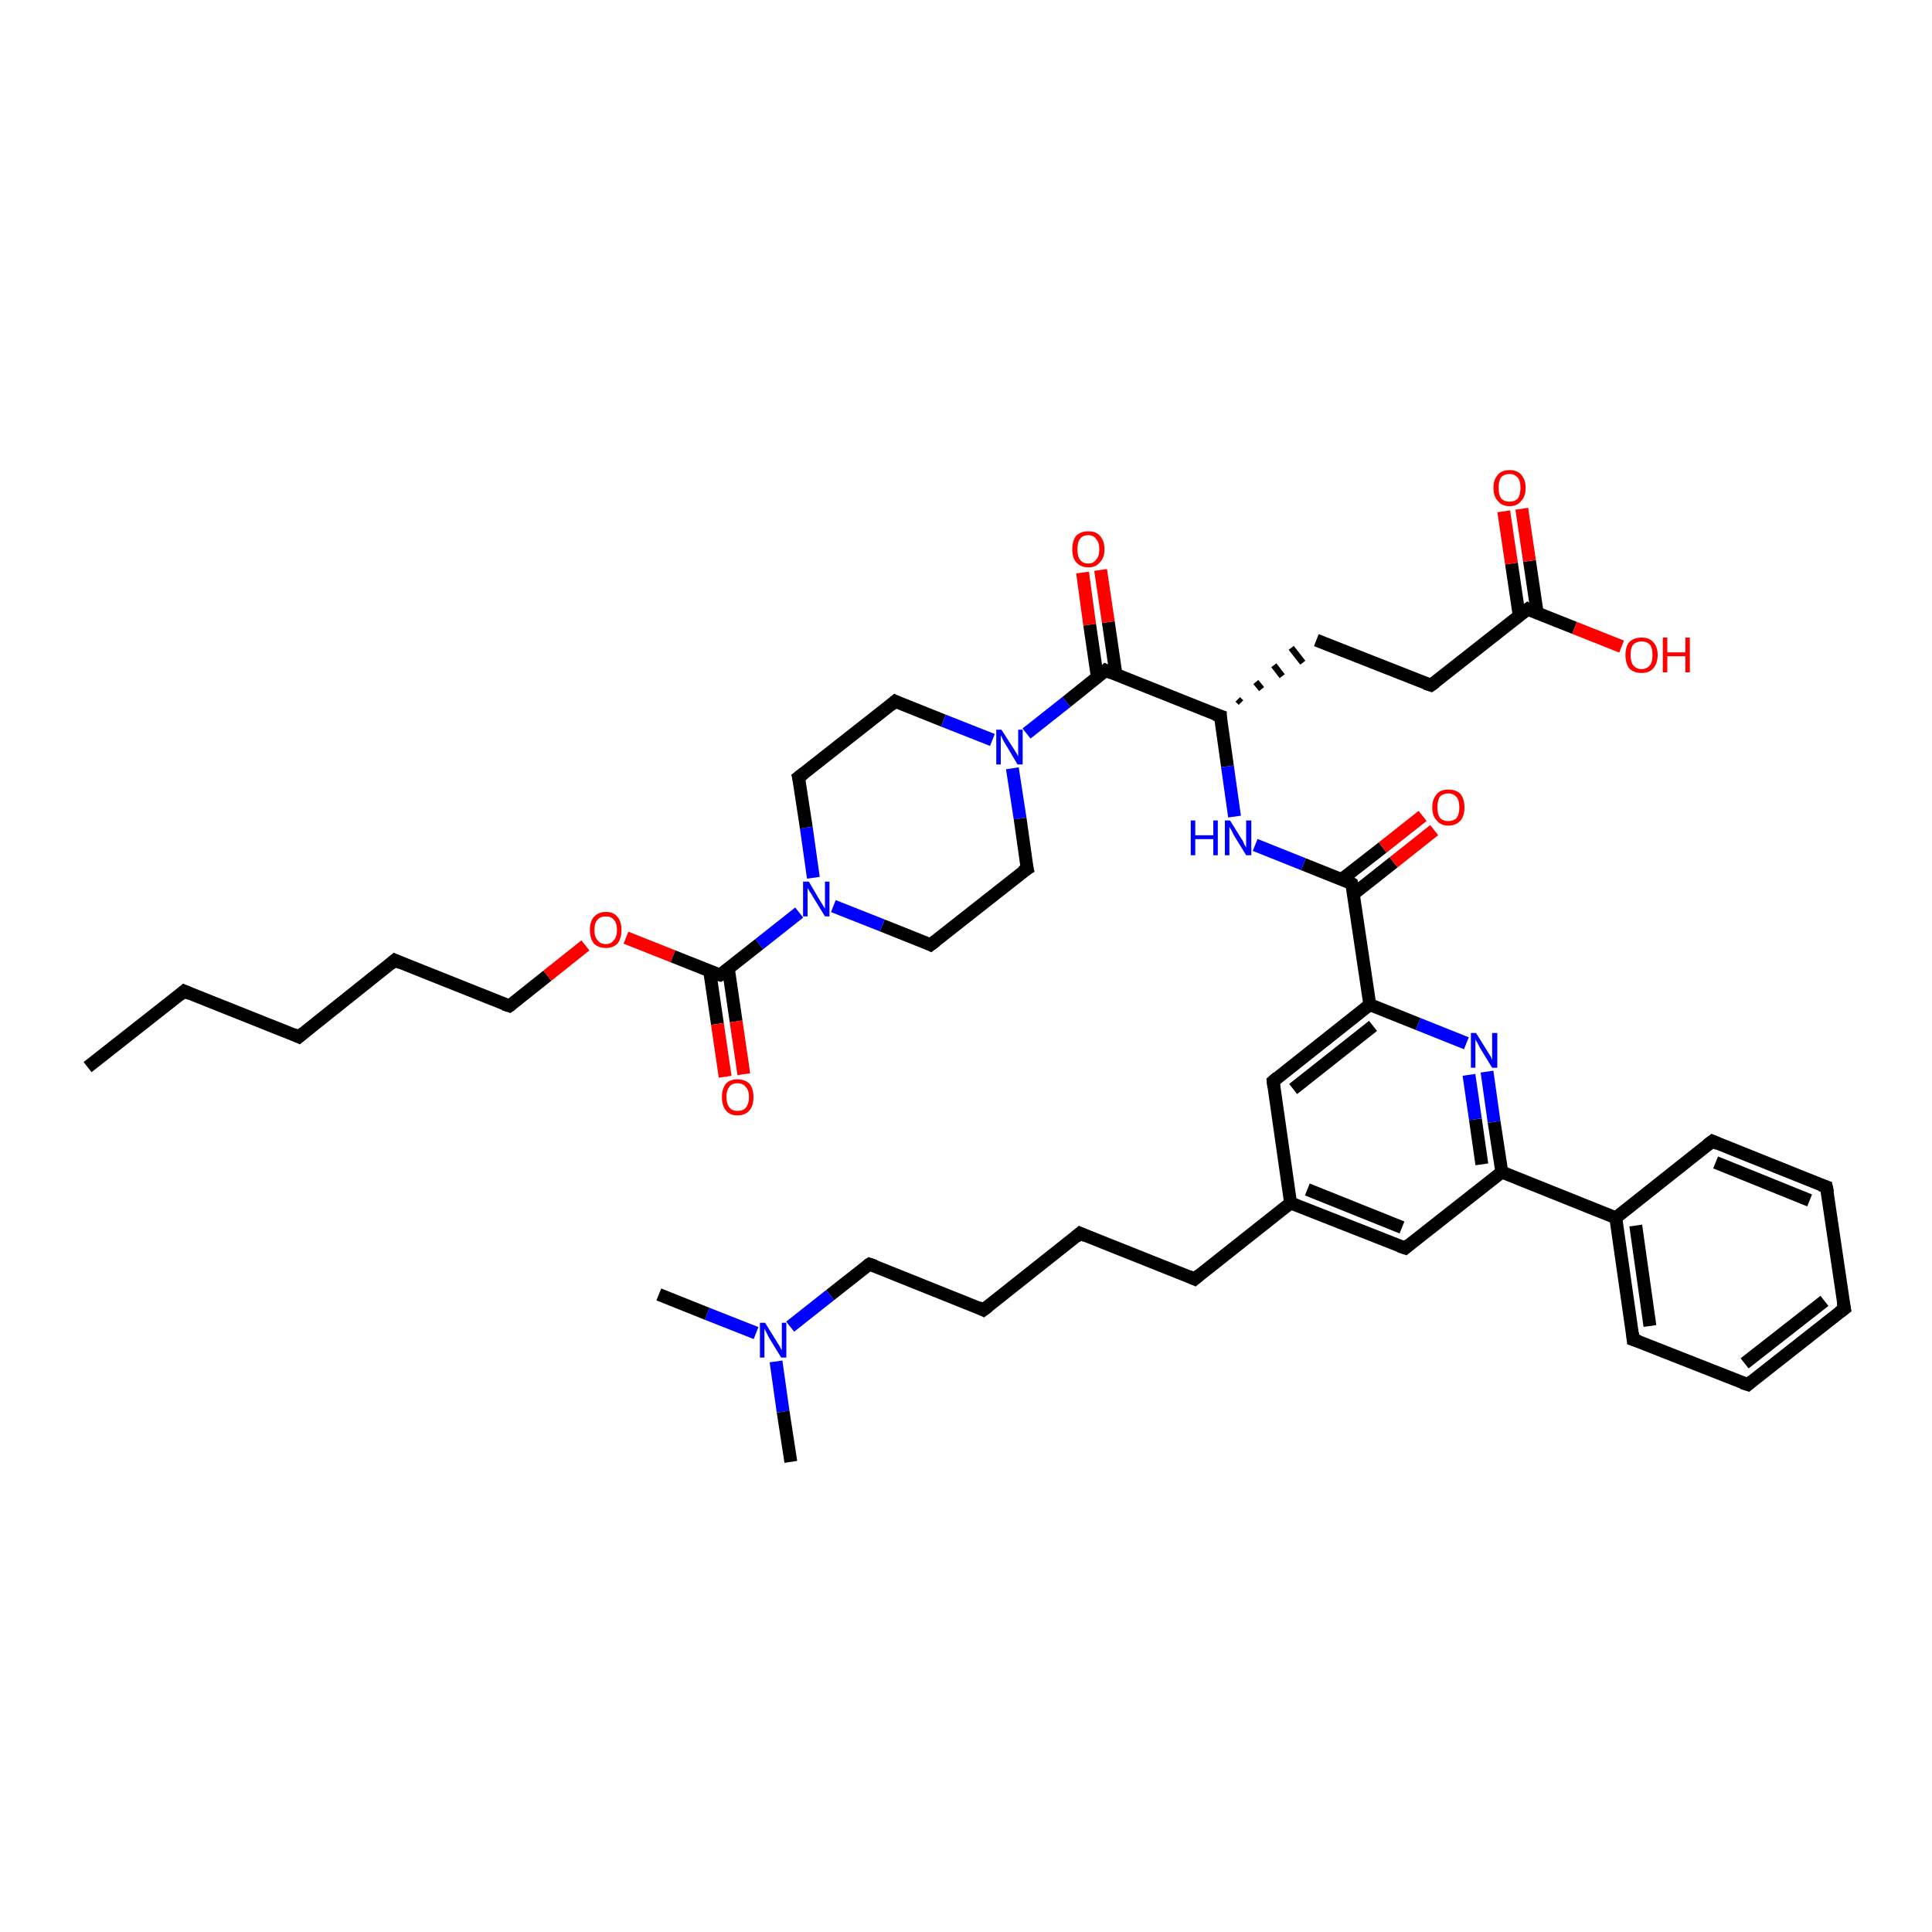 <?xml version='1.0' encoding='iso-8859-1'?>
<svg version='1.1' baseProfile='full'
              xmlns='http://www.w3.org/2000/svg'
                      xmlns:rdkit='http://www.rdkit.org/xml'
                      xmlns:xlink='http://www.w3.org/1999/xlink'
                  xml:space='preserve'
width='300px' height='300px' viewBox='0 0 300 300'>
<!-- END OF HEADER -->
<rect style='opacity:1.0;fill:#FFFFFF;stroke:none' width='300.0' height='300.0' x='0.0' y='0.0'> </rect>
<path class='bond-0 atom-0 atom-1' d='M 13.6,165.7 L 28.6,153.9' style='fill:none;fill-rule:evenodd;stroke:#000000;stroke-width:2.0px;stroke-linecap:butt;stroke-linejoin:miter;stroke-opacity:1' />
<path class='bond-1 atom-1 atom-2' d='M 28.6,153.9 L 46.4,161.0' style='fill:none;fill-rule:evenodd;stroke:#000000;stroke-width:2.0px;stroke-linecap:butt;stroke-linejoin:miter;stroke-opacity:1' />
<path class='bond-2 atom-2 atom-3' d='M 46.4,161.0 L 61.3,149.1' style='fill:none;fill-rule:evenodd;stroke:#000000;stroke-width:2.0px;stroke-linecap:butt;stroke-linejoin:miter;stroke-opacity:1' />
<path class='bond-3 atom-3 atom-4' d='M 61.3,149.1 L 79.1,156.2' style='fill:none;fill-rule:evenodd;stroke:#000000;stroke-width:2.0px;stroke-linecap:butt;stroke-linejoin:miter;stroke-opacity:1' />
<path class='bond-4 atom-4 atom-5' d='M 79.1,156.2 L 85.0,151.5' style='fill:none;fill-rule:evenodd;stroke:#000000;stroke-width:2.0px;stroke-linecap:butt;stroke-linejoin:miter;stroke-opacity:1' />
<path class='bond-4 atom-4 atom-5' d='M 85.0,151.5 L 90.9,146.8' style='fill:none;fill-rule:evenodd;stroke:#FF0000;stroke-width:2.0px;stroke-linecap:butt;stroke-linejoin:miter;stroke-opacity:1' />
<path class='bond-5 atom-5 atom-6' d='M 97.2,145.6 L 104.5,148.5' style='fill:none;fill-rule:evenodd;stroke:#FF0000;stroke-width:2.0px;stroke-linecap:butt;stroke-linejoin:miter;stroke-opacity:1' />
<path class='bond-5 atom-5 atom-6' d='M 104.5,148.5 L 111.8,151.4' style='fill:none;fill-rule:evenodd;stroke:#000000;stroke-width:2.0px;stroke-linecap:butt;stroke-linejoin:miter;stroke-opacity:1' />
<path class='bond-6 atom-6 atom-7' d='M 110.2,150.8 L 111.4,159.0' style='fill:none;fill-rule:evenodd;stroke:#000000;stroke-width:2.0px;stroke-linecap:butt;stroke-linejoin:miter;stroke-opacity:1' />
<path class='bond-6 atom-6 atom-7' d='M 111.4,159.0 L 112.6,167.2' style='fill:none;fill-rule:evenodd;stroke:#FF0000;stroke-width:2.0px;stroke-linecap:butt;stroke-linejoin:miter;stroke-opacity:1' />
<path class='bond-6 atom-6 atom-7' d='M 113.1,150.4 L 114.3,158.6' style='fill:none;fill-rule:evenodd;stroke:#000000;stroke-width:2.0px;stroke-linecap:butt;stroke-linejoin:miter;stroke-opacity:1' />
<path class='bond-6 atom-6 atom-7' d='M 114.3,158.6 L 115.5,166.8' style='fill:none;fill-rule:evenodd;stroke:#FF0000;stroke-width:2.0px;stroke-linecap:butt;stroke-linejoin:miter;stroke-opacity:1' />
<path class='bond-7 atom-6 atom-8' d='M 111.8,151.4 L 117.9,146.6' style='fill:none;fill-rule:evenodd;stroke:#000000;stroke-width:2.0px;stroke-linecap:butt;stroke-linejoin:miter;stroke-opacity:1' />
<path class='bond-7 atom-6 atom-8' d='M 117.9,146.6 L 124.1,141.7' style='fill:none;fill-rule:evenodd;stroke:#0000FF;stroke-width:2.0px;stroke-linecap:butt;stroke-linejoin:miter;stroke-opacity:1' />
<path class='bond-8 atom-8 atom-9' d='M 126.3,136.3 L 125.2,128.5' style='fill:none;fill-rule:evenodd;stroke:#0000FF;stroke-width:2.0px;stroke-linecap:butt;stroke-linejoin:miter;stroke-opacity:1' />
<path class='bond-8 atom-8 atom-9' d='M 125.2,128.5 L 124.0,120.7' style='fill:none;fill-rule:evenodd;stroke:#000000;stroke-width:2.0px;stroke-linecap:butt;stroke-linejoin:miter;stroke-opacity:1' />
<path class='bond-9 atom-9 atom-10' d='M 124.0,120.7 L 139.0,108.9' style='fill:none;fill-rule:evenodd;stroke:#000000;stroke-width:2.0px;stroke-linecap:butt;stroke-linejoin:miter;stroke-opacity:1' />
<path class='bond-10 atom-10 atom-11' d='M 139.0,108.9 L 146.5,111.9' style='fill:none;fill-rule:evenodd;stroke:#000000;stroke-width:2.0px;stroke-linecap:butt;stroke-linejoin:miter;stroke-opacity:1' />
<path class='bond-10 atom-10 atom-11' d='M 146.5,111.9 L 154.1,114.9' style='fill:none;fill-rule:evenodd;stroke:#0000FF;stroke-width:2.0px;stroke-linecap:butt;stroke-linejoin:miter;stroke-opacity:1' />
<path class='bond-11 atom-11 atom-12' d='M 157.2,119.3 L 158.4,127.1' style='fill:none;fill-rule:evenodd;stroke:#0000FF;stroke-width:2.0px;stroke-linecap:butt;stroke-linejoin:miter;stroke-opacity:1' />
<path class='bond-11 atom-11 atom-12' d='M 158.4,127.1 L 159.5,134.9' style='fill:none;fill-rule:evenodd;stroke:#000000;stroke-width:2.0px;stroke-linecap:butt;stroke-linejoin:miter;stroke-opacity:1' />
<path class='bond-12 atom-12 atom-13' d='M 159.5,134.9 L 144.5,146.7' style='fill:none;fill-rule:evenodd;stroke:#000000;stroke-width:2.0px;stroke-linecap:butt;stroke-linejoin:miter;stroke-opacity:1' />
<path class='bond-13 atom-11 atom-14' d='M 159.4,113.9 L 165.6,109.0' style='fill:none;fill-rule:evenodd;stroke:#0000FF;stroke-width:2.0px;stroke-linecap:butt;stroke-linejoin:miter;stroke-opacity:1' />
<path class='bond-13 atom-11 atom-14' d='M 165.6,109.0 L 171.7,104.1' style='fill:none;fill-rule:evenodd;stroke:#000000;stroke-width:2.0px;stroke-linecap:butt;stroke-linejoin:miter;stroke-opacity:1' />
<path class='bond-14 atom-14 atom-15' d='M 173.3,104.8 L 172.1,96.6' style='fill:none;fill-rule:evenodd;stroke:#000000;stroke-width:2.0px;stroke-linecap:butt;stroke-linejoin:miter;stroke-opacity:1' />
<path class='bond-14 atom-14 atom-15' d='M 172.1,96.6 L 170.9,88.5' style='fill:none;fill-rule:evenodd;stroke:#FF0000;stroke-width:2.0px;stroke-linecap:butt;stroke-linejoin:miter;stroke-opacity:1' />
<path class='bond-14 atom-14 atom-15' d='M 170.4,105.2 L 169.2,97.0' style='fill:none;fill-rule:evenodd;stroke:#000000;stroke-width:2.0px;stroke-linecap:butt;stroke-linejoin:miter;stroke-opacity:1' />
<path class='bond-14 atom-14 atom-15' d='M 169.2,97.0 L 168.1,88.9' style='fill:none;fill-rule:evenodd;stroke:#FF0000;stroke-width:2.0px;stroke-linecap:butt;stroke-linejoin:miter;stroke-opacity:1' />
<path class='bond-15 atom-14 atom-16' d='M 171.7,104.1 L 189.5,111.2' style='fill:none;fill-rule:evenodd;stroke:#000000;stroke-width:2.0px;stroke-linecap:butt;stroke-linejoin:miter;stroke-opacity:1' />
<path class='bond-16 atom-16 atom-17' d='M 192.7,109.1 L 192.2,108.6' style='fill:none;fill-rule:evenodd;stroke:#000000;stroke-width:1.0px;stroke-linecap:butt;stroke-linejoin:miter;stroke-opacity:1' />
<path class='bond-16 atom-16 atom-17' d='M 195.9,107.0 L 195.0,105.9' style='fill:none;fill-rule:evenodd;stroke:#000000;stroke-width:1.0px;stroke-linecap:butt;stroke-linejoin:miter;stroke-opacity:1' />
<path class='bond-16 atom-16 atom-17' d='M 199.1,105.0 L 197.8,103.3' style='fill:none;fill-rule:evenodd;stroke:#000000;stroke-width:1.0px;stroke-linecap:butt;stroke-linejoin:miter;stroke-opacity:1' />
<path class='bond-16 atom-16 atom-17' d='M 202.3,102.9 L 200.5,100.6' style='fill:none;fill-rule:evenodd;stroke:#000000;stroke-width:1.0px;stroke-linecap:butt;stroke-linejoin:miter;stroke-opacity:1' />
<path class='bond-17 atom-17 atom-18' d='M 204.4,99.4 L 222.2,106.4' style='fill:none;fill-rule:evenodd;stroke:#000000;stroke-width:2.0px;stroke-linecap:butt;stroke-linejoin:miter;stroke-opacity:1' />
<path class='bond-18 atom-18 atom-19' d='M 222.2,106.4 L 237.2,94.6' style='fill:none;fill-rule:evenodd;stroke:#000000;stroke-width:2.0px;stroke-linecap:butt;stroke-linejoin:miter;stroke-opacity:1' />
<path class='bond-19 atom-19 atom-20' d='M 237.2,94.6 L 244.5,97.5' style='fill:none;fill-rule:evenodd;stroke:#000000;stroke-width:2.0px;stroke-linecap:butt;stroke-linejoin:miter;stroke-opacity:1' />
<path class='bond-19 atom-19 atom-20' d='M 244.5,97.5 L 251.8,100.4' style='fill:none;fill-rule:evenodd;stroke:#FF0000;stroke-width:2.0px;stroke-linecap:butt;stroke-linejoin:miter;stroke-opacity:1' />
<path class='bond-20 atom-19 atom-21' d='M 238.7,95.2 L 237.5,87.1' style='fill:none;fill-rule:evenodd;stroke:#000000;stroke-width:2.0px;stroke-linecap:butt;stroke-linejoin:miter;stroke-opacity:1' />
<path class='bond-20 atom-19 atom-21' d='M 237.5,87.1 L 236.3,79.0' style='fill:none;fill-rule:evenodd;stroke:#FF0000;stroke-width:2.0px;stroke-linecap:butt;stroke-linejoin:miter;stroke-opacity:1' />
<path class='bond-20 atom-19 atom-21' d='M 235.9,95.6 L 234.7,87.5' style='fill:none;fill-rule:evenodd;stroke:#000000;stroke-width:2.0px;stroke-linecap:butt;stroke-linejoin:miter;stroke-opacity:1' />
<path class='bond-20 atom-19 atom-21' d='M 234.7,87.5 L 233.5,79.4' style='fill:none;fill-rule:evenodd;stroke:#FF0000;stroke-width:2.0px;stroke-linecap:butt;stroke-linejoin:miter;stroke-opacity:1' />
<path class='bond-21 atom-16 atom-22' d='M 189.5,111.2 L 190.6,119.0' style='fill:none;fill-rule:evenodd;stroke:#000000;stroke-width:2.0px;stroke-linecap:butt;stroke-linejoin:miter;stroke-opacity:1' />
<path class='bond-21 atom-16 atom-22' d='M 190.6,119.0 L 191.7,126.8' style='fill:none;fill-rule:evenodd;stroke:#0000FF;stroke-width:2.0px;stroke-linecap:butt;stroke-linejoin:miter;stroke-opacity:1' />
<path class='bond-22 atom-22 atom-23' d='M 194.9,131.2 L 202.4,134.2' style='fill:none;fill-rule:evenodd;stroke:#0000FF;stroke-width:2.0px;stroke-linecap:butt;stroke-linejoin:miter;stroke-opacity:1' />
<path class='bond-22 atom-22 atom-23' d='M 202.4,134.2 L 209.9,137.2' style='fill:none;fill-rule:evenodd;stroke:#000000;stroke-width:2.0px;stroke-linecap:butt;stroke-linejoin:miter;stroke-opacity:1' />
<path class='bond-23 atom-23 atom-24' d='M 210.2,138.8 L 216.4,133.9' style='fill:none;fill-rule:evenodd;stroke:#000000;stroke-width:2.0px;stroke-linecap:butt;stroke-linejoin:miter;stroke-opacity:1' />
<path class='bond-23 atom-23 atom-24' d='M 216.4,133.9 L 222.7,128.9' style='fill:none;fill-rule:evenodd;stroke:#FF0000;stroke-width:2.0px;stroke-linecap:butt;stroke-linejoin:miter;stroke-opacity:1' />
<path class='bond-23 atom-23 atom-24' d='M 208.4,136.5 L 214.7,131.6' style='fill:none;fill-rule:evenodd;stroke:#000000;stroke-width:2.0px;stroke-linecap:butt;stroke-linejoin:miter;stroke-opacity:1' />
<path class='bond-23 atom-23 atom-24' d='M 214.7,131.6 L 220.9,126.7' style='fill:none;fill-rule:evenodd;stroke:#FF0000;stroke-width:2.0px;stroke-linecap:butt;stroke-linejoin:miter;stroke-opacity:1' />
<path class='bond-24 atom-23 atom-25' d='M 209.9,137.2 L 212.7,156.0' style='fill:none;fill-rule:evenodd;stroke:#000000;stroke-width:2.0px;stroke-linecap:butt;stroke-linejoin:miter;stroke-opacity:1' />
<path class='bond-25 atom-25 atom-26' d='M 212.7,156.0 L 197.7,167.9' style='fill:none;fill-rule:evenodd;stroke:#000000;stroke-width:2.0px;stroke-linecap:butt;stroke-linejoin:miter;stroke-opacity:1' />
<path class='bond-25 atom-25 atom-26' d='M 213.2,159.3 L 200.8,169.1' style='fill:none;fill-rule:evenodd;stroke:#000000;stroke-width:2.0px;stroke-linecap:butt;stroke-linejoin:miter;stroke-opacity:1' />
<path class='bond-26 atom-26 atom-27' d='M 197.7,167.9 L 200.4,186.8' style='fill:none;fill-rule:evenodd;stroke:#000000;stroke-width:2.0px;stroke-linecap:butt;stroke-linejoin:miter;stroke-opacity:1' />
<path class='bond-27 atom-27 atom-28' d='M 200.4,186.8 L 185.5,198.6' style='fill:none;fill-rule:evenodd;stroke:#000000;stroke-width:2.0px;stroke-linecap:butt;stroke-linejoin:miter;stroke-opacity:1' />
<path class='bond-28 atom-28 atom-29' d='M 185.5,198.6 L 167.7,191.5' style='fill:none;fill-rule:evenodd;stroke:#000000;stroke-width:2.0px;stroke-linecap:butt;stroke-linejoin:miter;stroke-opacity:1' />
<path class='bond-29 atom-29 atom-30' d='M 167.7,191.5 L 152.7,203.4' style='fill:none;fill-rule:evenodd;stroke:#000000;stroke-width:2.0px;stroke-linecap:butt;stroke-linejoin:miter;stroke-opacity:1' />
<path class='bond-30 atom-30 atom-31' d='M 152.7,203.4 L 135.0,196.3' style='fill:none;fill-rule:evenodd;stroke:#000000;stroke-width:2.0px;stroke-linecap:butt;stroke-linejoin:miter;stroke-opacity:1' />
<path class='bond-31 atom-31 atom-32' d='M 135.0,196.3 L 128.9,201.1' style='fill:none;fill-rule:evenodd;stroke:#000000;stroke-width:2.0px;stroke-linecap:butt;stroke-linejoin:miter;stroke-opacity:1' />
<path class='bond-31 atom-31 atom-32' d='M 128.9,201.1 L 122.7,206.0' style='fill:none;fill-rule:evenodd;stroke:#0000FF;stroke-width:2.0px;stroke-linecap:butt;stroke-linejoin:miter;stroke-opacity:1' />
<path class='bond-32 atom-32 atom-33' d='M 117.4,207.0 L 109.8,204.0' style='fill:none;fill-rule:evenodd;stroke:#0000FF;stroke-width:2.0px;stroke-linecap:butt;stroke-linejoin:miter;stroke-opacity:1' />
<path class='bond-32 atom-32 atom-33' d='M 109.8,204.0 L 102.3,201.0' style='fill:none;fill-rule:evenodd;stroke:#000000;stroke-width:2.0px;stroke-linecap:butt;stroke-linejoin:miter;stroke-opacity:1' />
<path class='bond-33 atom-32 atom-34' d='M 120.5,211.4 L 121.6,219.2' style='fill:none;fill-rule:evenodd;stroke:#0000FF;stroke-width:2.0px;stroke-linecap:butt;stroke-linejoin:miter;stroke-opacity:1' />
<path class='bond-33 atom-32 atom-34' d='M 121.6,219.2 L 122.8,227.0' style='fill:none;fill-rule:evenodd;stroke:#000000;stroke-width:2.0px;stroke-linecap:butt;stroke-linejoin:miter;stroke-opacity:1' />
<path class='bond-34 atom-27 atom-35' d='M 200.4,186.8 L 218.2,193.8' style='fill:none;fill-rule:evenodd;stroke:#000000;stroke-width:2.0px;stroke-linecap:butt;stroke-linejoin:miter;stroke-opacity:1' />
<path class='bond-34 atom-27 atom-35' d='M 203.0,184.7 L 217.7,190.6' style='fill:none;fill-rule:evenodd;stroke:#000000;stroke-width:2.0px;stroke-linecap:butt;stroke-linejoin:miter;stroke-opacity:1' />
<path class='bond-35 atom-35 atom-36' d='M 218.2,193.8 L 233.2,182.0' style='fill:none;fill-rule:evenodd;stroke:#000000;stroke-width:2.0px;stroke-linecap:butt;stroke-linejoin:miter;stroke-opacity:1' />
<path class='bond-36 atom-36 atom-37' d='M 233.2,182.0 L 232.0,174.2' style='fill:none;fill-rule:evenodd;stroke:#000000;stroke-width:2.0px;stroke-linecap:butt;stroke-linejoin:miter;stroke-opacity:1' />
<path class='bond-36 atom-36 atom-37' d='M 232.0,174.2 L 230.9,166.4' style='fill:none;fill-rule:evenodd;stroke:#0000FF;stroke-width:2.0px;stroke-linecap:butt;stroke-linejoin:miter;stroke-opacity:1' />
<path class='bond-36 atom-36 atom-37' d='M 230.1,180.8 L 229.1,173.8' style='fill:none;fill-rule:evenodd;stroke:#000000;stroke-width:2.0px;stroke-linecap:butt;stroke-linejoin:miter;stroke-opacity:1' />
<path class='bond-36 atom-36 atom-37' d='M 229.1,173.8 L 228.1,166.9' style='fill:none;fill-rule:evenodd;stroke:#0000FF;stroke-width:2.0px;stroke-linecap:butt;stroke-linejoin:miter;stroke-opacity:1' />
<path class='bond-37 atom-36 atom-38' d='M 233.2,182.0 L 250.9,189.1' style='fill:none;fill-rule:evenodd;stroke:#000000;stroke-width:2.0px;stroke-linecap:butt;stroke-linejoin:miter;stroke-opacity:1' />
<path class='bond-38 atom-38 atom-39' d='M 250.9,189.1 L 253.6,208.0' style='fill:none;fill-rule:evenodd;stroke:#000000;stroke-width:2.0px;stroke-linecap:butt;stroke-linejoin:miter;stroke-opacity:1' />
<path class='bond-38 atom-38 atom-39' d='M 254.0,190.3 L 256.2,205.9' style='fill:none;fill-rule:evenodd;stroke:#000000;stroke-width:2.0px;stroke-linecap:butt;stroke-linejoin:miter;stroke-opacity:1' />
<path class='bond-39 atom-39 atom-40' d='M 253.6,208.0 L 271.4,215.0' style='fill:none;fill-rule:evenodd;stroke:#000000;stroke-width:2.0px;stroke-linecap:butt;stroke-linejoin:miter;stroke-opacity:1' />
<path class='bond-40 atom-40 atom-41' d='M 271.4,215.0 L 286.4,203.2' style='fill:none;fill-rule:evenodd;stroke:#000000;stroke-width:2.0px;stroke-linecap:butt;stroke-linejoin:miter;stroke-opacity:1' />
<path class='bond-40 atom-40 atom-41' d='M 270.9,211.7 L 283.3,202.0' style='fill:none;fill-rule:evenodd;stroke:#000000;stroke-width:2.0px;stroke-linecap:butt;stroke-linejoin:miter;stroke-opacity:1' />
<path class='bond-41 atom-41 atom-42' d='M 286.4,203.2 L 283.6,184.3' style='fill:none;fill-rule:evenodd;stroke:#000000;stroke-width:2.0px;stroke-linecap:butt;stroke-linejoin:miter;stroke-opacity:1' />
<path class='bond-42 atom-42 atom-43' d='M 283.6,184.3 L 265.9,177.2' style='fill:none;fill-rule:evenodd;stroke:#000000;stroke-width:2.0px;stroke-linecap:butt;stroke-linejoin:miter;stroke-opacity:1' />
<path class='bond-42 atom-42 atom-43' d='M 281.0,186.4 L 266.4,180.5' style='fill:none;fill-rule:evenodd;stroke:#000000;stroke-width:2.0px;stroke-linecap:butt;stroke-linejoin:miter;stroke-opacity:1' />
<path class='bond-43 atom-13 atom-8' d='M 144.5,146.7 L 137.0,143.7' style='fill:none;fill-rule:evenodd;stroke:#000000;stroke-width:2.0px;stroke-linecap:butt;stroke-linejoin:miter;stroke-opacity:1' />
<path class='bond-43 atom-13 atom-8' d='M 137.0,143.7 L 129.4,140.7' style='fill:none;fill-rule:evenodd;stroke:#0000FF;stroke-width:2.0px;stroke-linecap:butt;stroke-linejoin:miter;stroke-opacity:1' />
<path class='bond-44 atom-37 atom-25' d='M 227.7,162.0 L 220.2,159.0' style='fill:none;fill-rule:evenodd;stroke:#0000FF;stroke-width:2.0px;stroke-linecap:butt;stroke-linejoin:miter;stroke-opacity:1' />
<path class='bond-44 atom-37 atom-25' d='M 220.2,159.0 L 212.7,156.0' style='fill:none;fill-rule:evenodd;stroke:#000000;stroke-width:2.0px;stroke-linecap:butt;stroke-linejoin:miter;stroke-opacity:1' />
<path class='bond-45 atom-43 atom-38' d='M 265.9,177.2 L 250.9,189.1' style='fill:none;fill-rule:evenodd;stroke:#000000;stroke-width:2.0px;stroke-linecap:butt;stroke-linejoin:miter;stroke-opacity:1' />
<path d='M 27.9,154.5 L 28.6,153.9 L 29.5,154.3' style='fill:none;stroke:#000000;stroke-width:2.0px;stroke-linecap:butt;stroke-linejoin:miter;stroke-opacity:1;' />
<path d='M 45.5,160.6 L 46.4,161.0 L 47.1,160.4' style='fill:none;stroke:#000000;stroke-width:2.0px;stroke-linecap:butt;stroke-linejoin:miter;stroke-opacity:1;' />
<path d='M 60.6,149.7 L 61.3,149.1 L 62.2,149.5' style='fill:none;stroke:#000000;stroke-width:2.0px;stroke-linecap:butt;stroke-linejoin:miter;stroke-opacity:1;' />
<path d='M 78.2,155.9 L 79.1,156.2 L 79.4,156.0' style='fill:none;stroke:#000000;stroke-width:2.0px;stroke-linecap:butt;stroke-linejoin:miter;stroke-opacity:1;' />
<path d='M 111.4,151.3 L 111.8,151.4 L 112.1,151.2' style='fill:none;stroke:#000000;stroke-width:2.0px;stroke-linecap:butt;stroke-linejoin:miter;stroke-opacity:1;' />
<path d='M 124.1,121.1 L 124.0,120.7 L 124.8,120.1' style='fill:none;stroke:#000000;stroke-width:2.0px;stroke-linecap:butt;stroke-linejoin:miter;stroke-opacity:1;' />
<path d='M 138.3,109.5 L 139.0,108.9 L 139.4,109.1' style='fill:none;stroke:#000000;stroke-width:2.0px;stroke-linecap:butt;stroke-linejoin:miter;stroke-opacity:1;' />
<path d='M 159.4,134.5 L 159.5,134.9 L 158.7,135.4' style='fill:none;stroke:#000000;stroke-width:2.0px;stroke-linecap:butt;stroke-linejoin:miter;stroke-opacity:1;' />
<path d='M 145.3,146.1 L 144.5,146.7 L 144.1,146.5' style='fill:none;stroke:#000000;stroke-width:2.0px;stroke-linecap:butt;stroke-linejoin:miter;stroke-opacity:1;' />
<path d='M 171.4,104.4 L 171.7,104.1 L 172.6,104.5' style='fill:none;stroke:#000000;stroke-width:2.0px;stroke-linecap:butt;stroke-linejoin:miter;stroke-opacity:1;' />
<path d='M 188.6,110.9 L 189.5,111.2 L 189.5,111.6' style='fill:none;stroke:#000000;stroke-width:2.0px;stroke-linecap:butt;stroke-linejoin:miter;stroke-opacity:1;' />
<path d='M 221.3,106.1 L 222.2,106.4 L 222.9,105.9' style='fill:none;stroke:#000000;stroke-width:2.0px;stroke-linecap:butt;stroke-linejoin:miter;stroke-opacity:1;' />
<path d='M 236.4,95.2 L 237.2,94.6 L 237.5,94.8' style='fill:none;stroke:#000000;stroke-width:2.0px;stroke-linecap:butt;stroke-linejoin:miter;stroke-opacity:1;' />
<path d='M 209.6,137.0 L 209.9,137.2 L 210.1,138.1' style='fill:none;stroke:#000000;stroke-width:2.0px;stroke-linecap:butt;stroke-linejoin:miter;stroke-opacity:1;' />
<path d='M 198.4,167.3 L 197.7,167.9 L 197.8,168.8' style='fill:none;stroke:#000000;stroke-width:2.0px;stroke-linecap:butt;stroke-linejoin:miter;stroke-opacity:1;' />
<path d='M 186.2,198.0 L 185.5,198.6 L 184.6,198.2' style='fill:none;stroke:#000000;stroke-width:2.0px;stroke-linecap:butt;stroke-linejoin:miter;stroke-opacity:1;' />
<path d='M 168.6,191.9 L 167.7,191.5 L 167.0,192.1' style='fill:none;stroke:#000000;stroke-width:2.0px;stroke-linecap:butt;stroke-linejoin:miter;stroke-opacity:1;' />
<path d='M 153.5,202.8 L 152.7,203.4 L 151.9,203.0' style='fill:none;stroke:#000000;stroke-width:2.0px;stroke-linecap:butt;stroke-linejoin:miter;stroke-opacity:1;' />
<path d='M 135.9,196.6 L 135.0,196.3 L 134.7,196.5' style='fill:none;stroke:#000000;stroke-width:2.0px;stroke-linecap:butt;stroke-linejoin:miter;stroke-opacity:1;' />
<path d='M 217.3,193.5 L 218.2,193.8 L 218.9,193.2' style='fill:none;stroke:#000000;stroke-width:2.0px;stroke-linecap:butt;stroke-linejoin:miter;stroke-opacity:1;' />
<path d='M 253.5,207.0 L 253.6,208.0 L 254.5,208.3' style='fill:none;stroke:#000000;stroke-width:2.0px;stroke-linecap:butt;stroke-linejoin:miter;stroke-opacity:1;' />
<path d='M 270.5,214.7 L 271.4,215.0 L 272.1,214.4' style='fill:none;stroke:#000000;stroke-width:2.0px;stroke-linecap:butt;stroke-linejoin:miter;stroke-opacity:1;' />
<path d='M 285.6,203.8 L 286.4,203.2 L 286.2,202.2' style='fill:none;stroke:#000000;stroke-width:2.0px;stroke-linecap:butt;stroke-linejoin:miter;stroke-opacity:1;' />
<path d='M 283.8,185.2 L 283.6,184.3 L 282.7,184.0' style='fill:none;stroke:#000000;stroke-width:2.0px;stroke-linecap:butt;stroke-linejoin:miter;stroke-opacity:1;' />
<path d='M 266.8,177.6 L 265.9,177.2 L 265.1,177.8' style='fill:none;stroke:#000000;stroke-width:2.0px;stroke-linecap:butt;stroke-linejoin:miter;stroke-opacity:1;' />
<path class='atom-5' d='M 91.6 144.4
Q 91.6 143.1, 92.2 142.4
Q 92.9 141.6, 94.1 141.6
Q 95.3 141.6, 95.9 142.4
Q 96.5 143.1, 96.5 144.4
Q 96.5 145.7, 95.9 146.5
Q 95.2 147.2, 94.1 147.2
Q 92.9 147.2, 92.2 146.5
Q 91.6 145.7, 91.6 144.4
M 94.1 146.6
Q 94.9 146.6, 95.3 146.0
Q 95.8 145.5, 95.8 144.4
Q 95.8 143.3, 95.3 142.8
Q 94.9 142.3, 94.1 142.3
Q 93.2 142.3, 92.8 142.8
Q 92.3 143.3, 92.3 144.4
Q 92.3 145.5, 92.8 146.0
Q 93.2 146.6, 94.1 146.6
' fill='#FF0000'/>
<path class='atom-7' d='M 112.1 170.3
Q 112.1 169.1, 112.7 168.3
Q 113.3 167.6, 114.5 167.6
Q 115.7 167.6, 116.4 168.3
Q 117.0 169.1, 117.0 170.3
Q 117.0 171.7, 116.4 172.4
Q 115.7 173.2, 114.5 173.2
Q 113.3 173.2, 112.7 172.4
Q 112.1 171.7, 112.1 170.3
M 114.5 172.5
Q 115.4 172.5, 115.8 172.0
Q 116.3 171.4, 116.3 170.3
Q 116.3 169.3, 115.8 168.8
Q 115.4 168.2, 114.5 168.2
Q 113.7 168.2, 113.3 168.7
Q 112.8 169.3, 112.8 170.3
Q 112.8 171.4, 113.3 172.0
Q 113.7 172.5, 114.5 172.5
' fill='#FF0000'/>
<path class='atom-8' d='M 125.6 136.9
L 127.3 139.8
Q 127.5 140.1, 127.8 140.6
Q 128.1 141.1, 128.1 141.1
L 128.1 136.9
L 128.8 136.9
L 128.8 142.3
L 128.1 142.3
L 126.2 139.2
Q 126.0 138.8, 125.7 138.4
Q 125.5 138.0, 125.4 137.9
L 125.4 142.3
L 124.7 142.3
L 124.7 136.9
L 125.6 136.9
' fill='#0000FF'/>
<path class='atom-11' d='M 155.5 113.3
L 157.3 116.1
Q 157.5 116.4, 157.8 116.9
Q 158.1 117.4, 158.1 117.5
L 158.1 113.3
L 158.8 113.3
L 158.8 118.7
L 158.0 118.7
L 156.1 115.5
Q 155.9 115.2, 155.7 114.8
Q 155.5 114.3, 155.4 114.2
L 155.4 118.7
L 154.7 118.7
L 154.7 113.3
L 155.5 113.3
' fill='#0000FF'/>
<path class='atom-15' d='M 166.5 85.3
Q 166.5 84.0, 167.1 83.2
Q 167.8 82.5, 169.0 82.5
Q 170.2 82.5, 170.8 83.2
Q 171.5 84.0, 171.5 85.3
Q 171.5 86.6, 170.8 87.3
Q 170.2 88.1, 169.0 88.1
Q 167.8 88.1, 167.1 87.3
Q 166.5 86.6, 166.5 85.3
M 169.0 87.5
Q 169.8 87.5, 170.2 86.9
Q 170.7 86.4, 170.7 85.3
Q 170.7 84.2, 170.2 83.7
Q 169.8 83.1, 169.0 83.1
Q 168.1 83.1, 167.7 83.7
Q 167.3 84.2, 167.3 85.3
Q 167.3 86.4, 167.7 86.9
Q 168.1 87.5, 169.0 87.5
' fill='#FF0000'/>
<path class='atom-20' d='M 252.4 101.7
Q 252.4 100.4, 253.0 99.7
Q 253.7 99.0, 254.9 99.0
Q 256.1 99.0, 256.7 99.7
Q 257.4 100.4, 257.4 101.7
Q 257.4 103.0, 256.7 103.8
Q 256.1 104.5, 254.9 104.5
Q 253.7 104.5, 253.0 103.8
Q 252.4 103.0, 252.4 101.7
M 254.9 103.9
Q 255.7 103.9, 256.2 103.3
Q 256.6 102.8, 256.6 101.7
Q 256.6 100.6, 256.2 100.1
Q 255.7 99.6, 254.9 99.6
Q 254.1 99.6, 253.6 100.1
Q 253.2 100.6, 253.2 101.7
Q 253.2 102.8, 253.6 103.3
Q 254.1 103.9, 254.9 103.9
' fill='#FF0000'/>
<path class='atom-20' d='M 258.2 99.0
L 258.9 99.0
L 258.9 101.3
L 261.7 101.3
L 261.7 99.0
L 262.4 99.0
L 262.4 104.4
L 261.7 104.4
L 261.7 101.9
L 258.9 101.9
L 258.9 104.4
L 258.2 104.4
L 258.2 99.0
' fill='#FF0000'/>
<path class='atom-21' d='M 231.9 75.7
Q 231.9 74.5, 232.6 73.7
Q 233.2 73.0, 234.4 73.0
Q 235.6 73.0, 236.2 73.7
Q 236.9 74.5, 236.9 75.7
Q 236.9 77.1, 236.2 77.8
Q 235.6 78.6, 234.4 78.6
Q 233.2 78.6, 232.6 77.8
Q 231.9 77.1, 231.9 75.7
M 234.4 77.9
Q 235.2 77.9, 235.7 77.4
Q 236.1 76.8, 236.1 75.7
Q 236.1 74.7, 235.7 74.2
Q 235.2 73.6, 234.4 73.6
Q 233.6 73.6, 233.1 74.1
Q 232.7 74.7, 232.7 75.7
Q 232.7 76.8, 233.1 77.4
Q 233.6 77.9, 234.4 77.9
' fill='#FF0000'/>
<path class='atom-22' d='M 184.9 127.4
L 185.6 127.4
L 185.6 129.7
L 188.4 129.7
L 188.4 127.4
L 189.1 127.4
L 189.1 132.8
L 188.4 132.8
L 188.4 130.3
L 185.6 130.3
L 185.6 132.8
L 184.9 132.8
L 184.9 127.4
' fill='#0000FF'/>
<path class='atom-22' d='M 191.0 127.4
L 192.8 130.3
Q 193.0 130.5, 193.2 131.1
Q 193.5 131.6, 193.5 131.6
L 193.5 127.4
L 194.3 127.4
L 194.3 132.8
L 193.5 132.8
L 191.6 129.7
Q 191.4 129.3, 191.2 128.9
Q 190.9 128.5, 190.9 128.3
L 190.9 132.8
L 190.2 132.8
L 190.2 127.4
L 191.0 127.4
' fill='#0000FF'/>
<path class='atom-24' d='M 222.4 125.4
Q 222.4 124.1, 223.1 123.3
Q 223.7 122.6, 224.9 122.6
Q 226.1 122.6, 226.8 123.3
Q 227.4 124.1, 227.4 125.4
Q 227.4 126.7, 226.8 127.4
Q 226.1 128.2, 224.9 128.2
Q 223.7 128.2, 223.1 127.4
Q 222.4 126.7, 222.4 125.4
M 224.9 127.5
Q 225.7 127.5, 226.2 127.0
Q 226.6 126.4, 226.6 125.4
Q 226.6 124.3, 226.2 123.8
Q 225.7 123.2, 224.9 123.2
Q 224.1 123.2, 223.6 123.7
Q 223.2 124.3, 223.2 125.4
Q 223.2 126.4, 223.6 127.0
Q 224.1 127.5, 224.9 127.5
' fill='#FF0000'/>
<path class='atom-32' d='M 118.8 205.4
L 120.6 208.3
Q 120.8 208.6, 121.1 209.1
Q 121.3 209.6, 121.4 209.6
L 121.4 205.4
L 122.1 205.4
L 122.1 210.8
L 121.3 210.8
L 119.4 207.7
Q 119.2 207.3, 119.0 206.9
Q 118.8 206.5, 118.7 206.3
L 118.7 210.8
L 118.0 210.8
L 118.0 205.4
L 118.8 205.4
' fill='#0000FF'/>
<path class='atom-37' d='M 229.2 160.4
L 231.0 163.3
Q 231.2 163.6, 231.5 164.1
Q 231.7 164.6, 231.7 164.6
L 231.7 160.4
L 232.5 160.4
L 232.5 165.8
L 231.7 165.8
L 229.8 162.7
Q 229.6 162.3, 229.4 161.9
Q 229.1 161.5, 229.1 161.3
L 229.1 165.8
L 228.4 165.8
L 228.4 160.4
L 229.2 160.4
' fill='#0000FF'/>
</svg>

